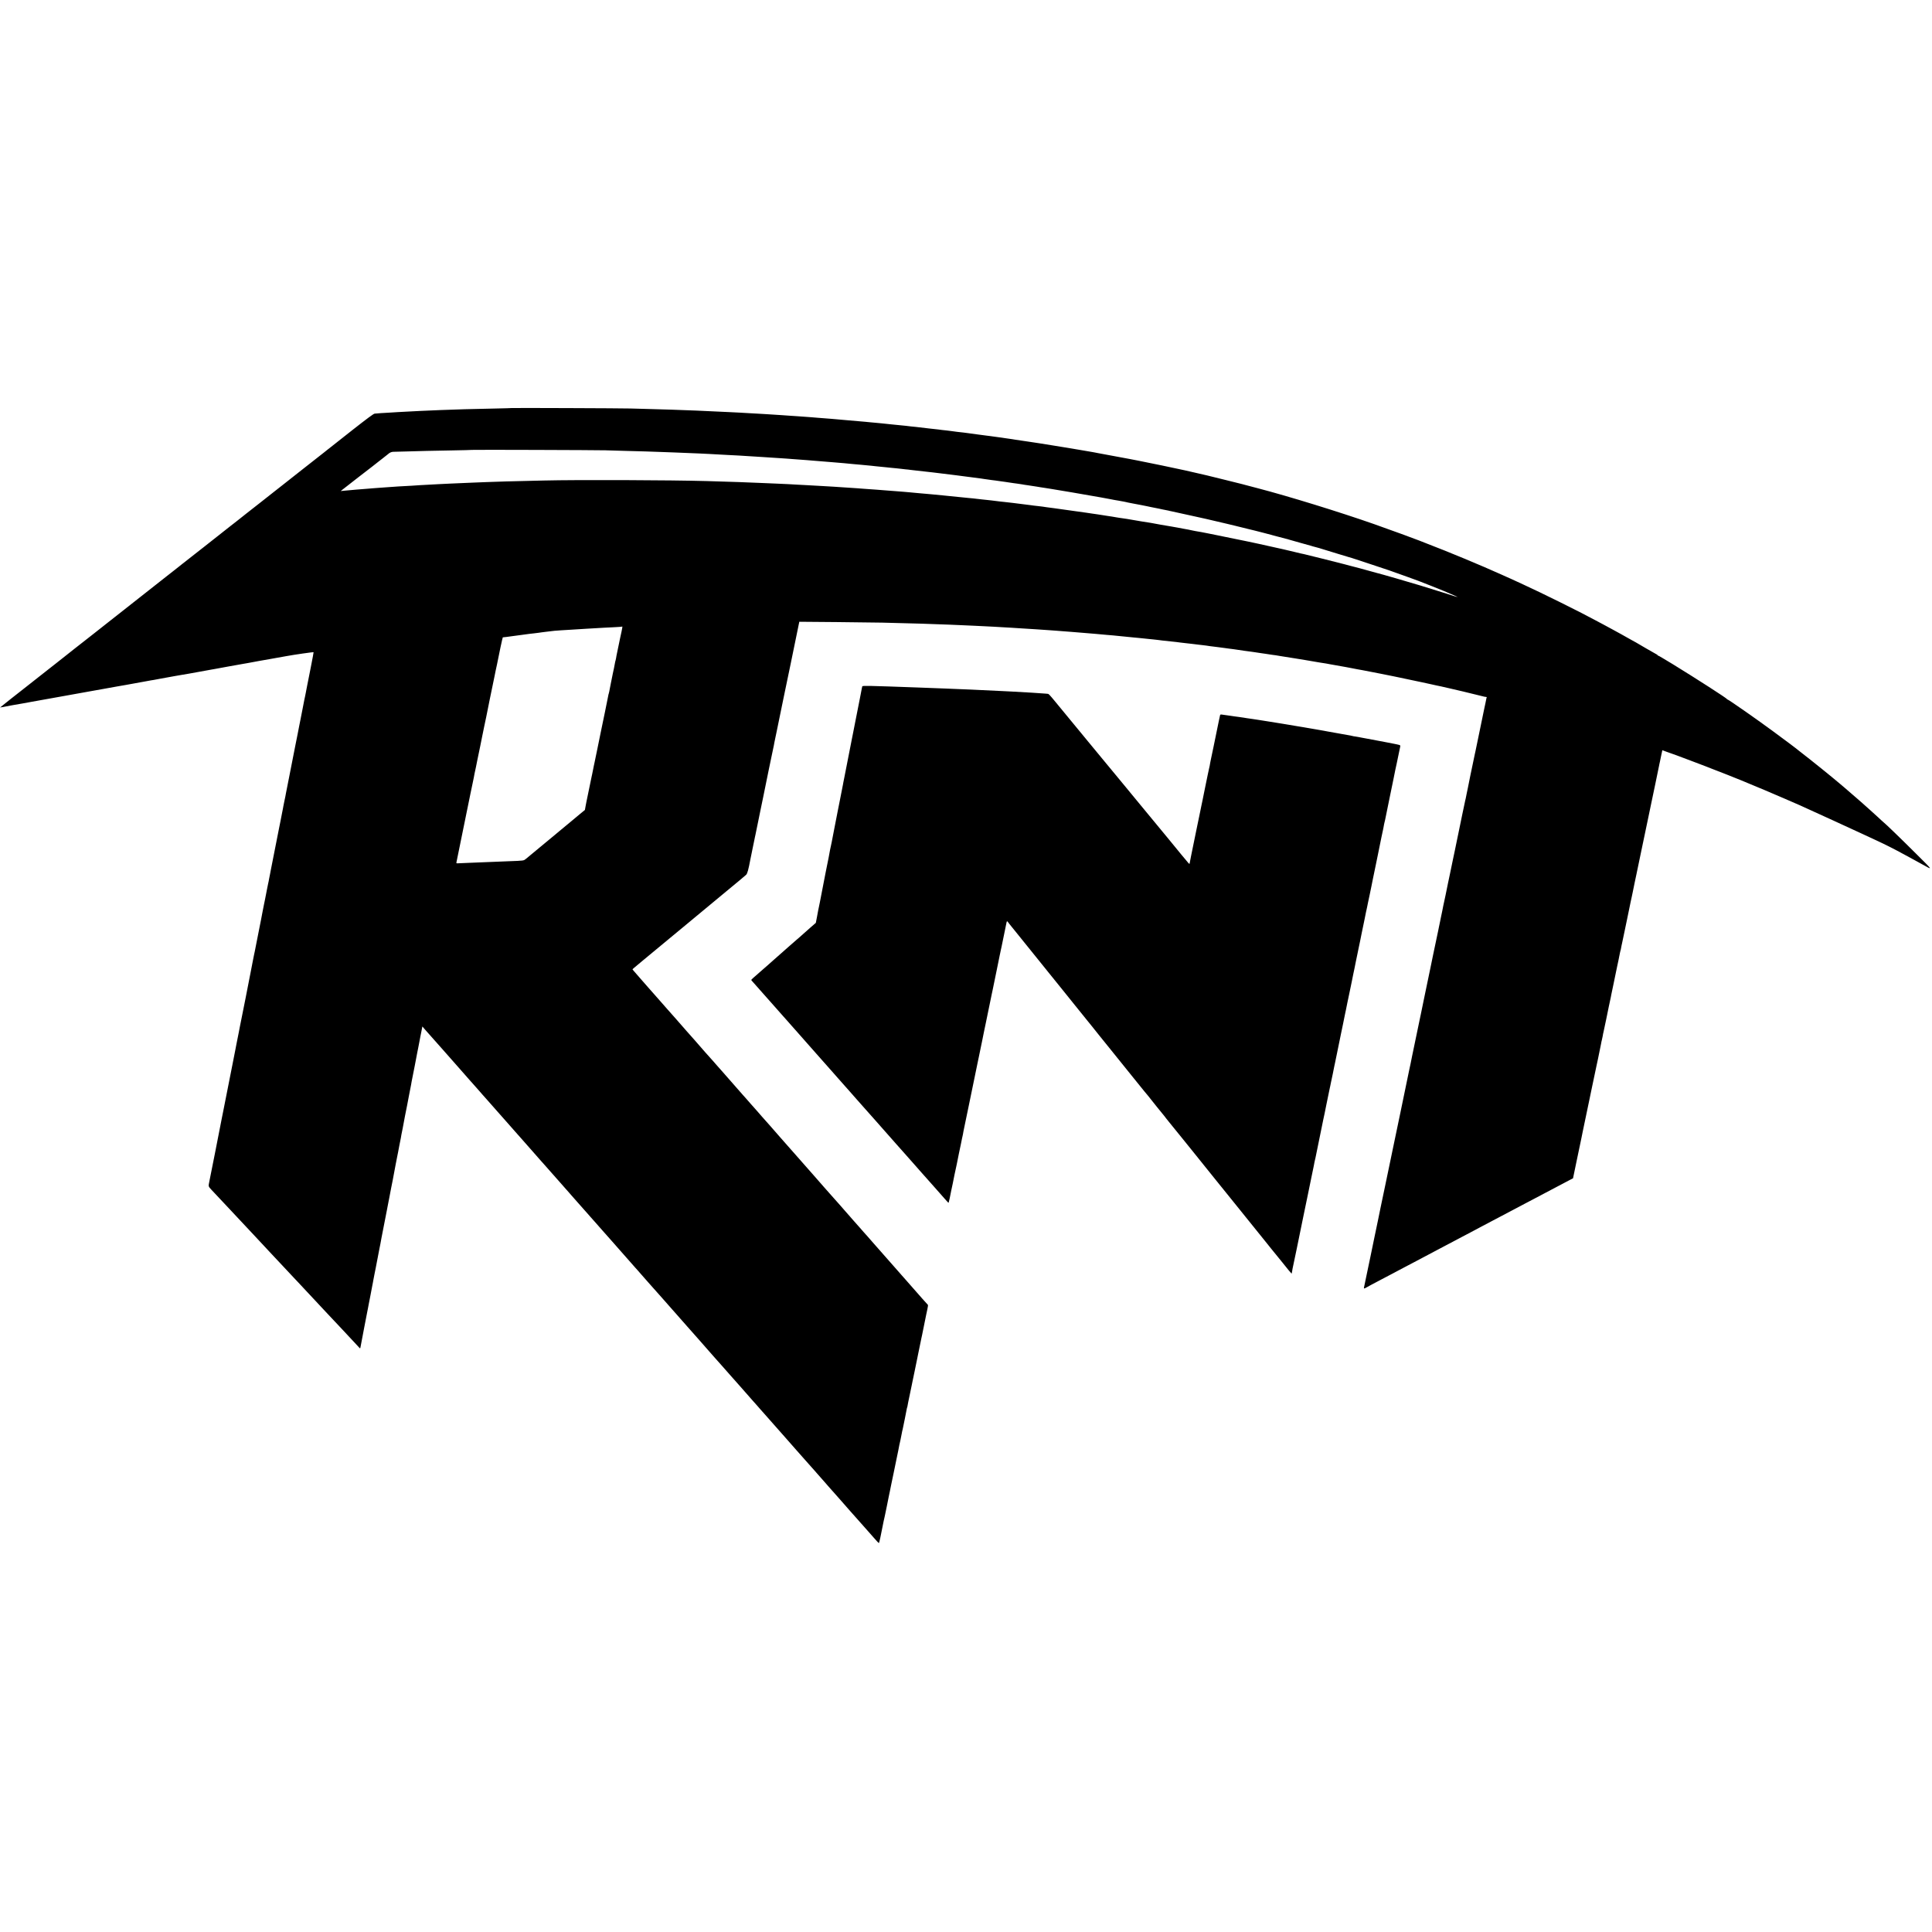 <?xml version="1.0" standalone="no"?>
<!DOCTYPE svg PUBLIC "-//W3C//DTD SVG 20010904//EN"
 "http://www.w3.org/TR/2001/REC-SVG-20010904/DTD/svg10.dtd">
<svg version="1.0" xmlns="http://www.w3.org/2000/svg"
 width="3781pt" height="3781pt" viewBox="0 0 3781 3781"
 preserveAspectRatio="xMidYMid meet">
<g transform="translate(0,3781) scale(0.1,-0.1)"
fill="#000000" stroke="none">
<path d="M10028 29825 c-2 -2 -154 -6 -338 -10 -466 -9 -773 -18 -1070 -30
-328 -14 -514 -22 -645 -30 -44 -2 -129 -7 -190 -10 -60 -4 -139 -8 -175 -11
-36 -2 -105 -6 -155 -9 -49 -3 -105 -8 -123 -10 -24 -4 -138 -88 -440 -325
-224 -176 -414 -326 -422 -333 -8 -6 -35 -28 -60 -47 -25 -19 -54 -42 -65 -52
-11 -9 -191 -150 -400 -314 -209 -164 -385 -303 -392 -309 -15 -13 -8 -7 -191
-150 -84 -66 -204 -160 -265 -209 -62 -48 -182 -143 -267 -209 -85 -67 -157
-124 -160 -127 -3 -3 -34 -27 -70 -55 -36 -27 -72 -55 -80 -62 -24 -19 -513
-405 -549 -433 -18 -14 -45 -35 -59 -46 -45 -36 -327 -258 -362 -284 -18 -14
-41 -32 -50 -40 -10 -8 -52 -42 -95 -75 -43 -33 -101 -78 -129 -101 -108 -86
-703 -555 -1180 -929 -105 -82 -218 -171 -251 -198 -66 -52 -274 -215 -319
-250 -15 -12 -40 -32 -55 -43 -14 -12 -107 -85 -206 -163 -99 -78 -187 -147
-195 -154 -8 -6 -35 -28 -60 -47 -25 -19 -52 -41 -60 -47 -8 -7 -73 -58 -145
-114 -71 -56 -146 -114 -165 -130 -19 -15 -116 -92 -215 -169 -99 -78 -195
-154 -214 -168 -53 -42 -206 -164 -209 -167 -1 -1 17 2 40 6 55 12 368 68 416
75 20 3 44 7 52 9 8 3 53 11 100 19 91 16 354 63 675 121 110 20 223 40 250
45 28 5 138 25 245 44 107 19 211 37 230 41 19 3 69 12 110 20 41 8 127 23
190 34 63 11 129 22 145 25 17 3 41 8 55 10 149 27 259 46 275 50 11 2 36 6
55 10 19 3 46 8 60 11 14 3 41 8 60 11 33 4 51 8 110 19 14 3 50 9 80 15 81
14 152 27 270 49 58 10 123 22 145 25 39 6 91 15 130 22 79 15 411 75 441 80
20 3 46 8 58 10 11 3 131 24 266 49 135 24 259 46 275 49 17 3 71 13 120 21
50 9 110 20 135 25 25 5 61 12 80 15 42 6 65 10 200 35 58 10 121 22 140 25
19 3 107 19 196 35 151 28 526 82 531 76 2 -1 -22 -128 -52 -282 -31 -153 -57
-290 -60 -303 -2 -14 -9 -47 -15 -75 -18 -87 -20 -100 -26 -136 -3 -19 -9 -51
-14 -70 -5 -19 -12 -51 -15 -70 -3 -19 -17 -89 -30 -155 -13 -66 -33 -169 -45
-230 -12 -60 -24 -119 -26 -130 -17 -87 -24 -123 -28 -145 -3 -14 -14 -72 -26
-130 -12 -58 -23 -114 -25 -125 -6 -37 -44 -228 -110 -560 -36 -181 -68 -341
-70 -355 -3 -14 -7 -38 -10 -55 -4 -16 -13 -64 -22 -105 -9 -41 -17 -82 -18
-90 -1 -8 -5 -28 -8 -45 -4 -16 -9 -43 -12 -60 -2 -16 -18 -95 -34 -175 -17
-80 -32 -156 -34 -170 -12 -66 -139 -708 -144 -730 -3 -14 -7 -34 -9 -45 -1
-11 -10 -56 -19 -100 -9 -44 -19 -92 -21 -106 -2 -14 -8 -48 -15 -75 -6 -27
-13 -60 -15 -74 -2 -14 -9 -45 -14 -70 -5 -25 -12 -60 -15 -78 -3 -18 -12 -64
-20 -102 -8 -38 -17 -82 -20 -97 -2 -16 -15 -82 -29 -148 -13 -66 -27 -137
-30 -158 -3 -22 -11 -58 -16 -80 -8 -34 -87 -436 -104 -527 -2 -14 -9 -45 -15
-70 -5 -25 -13 -61 -16 -80 -3 -19 -17 -89 -30 -155 -13 -66 -26 -133 -29
-150 -3 -16 -8 -39 -10 -50 -5 -21 -72 -362 -79 -405 -3 -14 -12 -59 -20 -100
-9 -41 -18 -88 -21 -105 -3 -16 -15 -75 -26 -130 -11 -55 -23 -113 -26 -130
-3 -16 -12 -64 -21 -105 -8 -41 -17 -86 -19 -100 -2 -14 -7 -36 -10 -50 -3
-14 -8 -36 -10 -50 -3 -14 -14 -70 -25 -125 -10 -55 -21 -109 -23 -120 -7 -34
-55 -279 -60 -305 -2 -14 -41 -209 -86 -435 -45 -225 -84 -421 -86 -435 -3
-14 -18 -90 -34 -170 -36 -182 -127 -643 -135 -690 -4 -19 -8 -39 -9 -45 -3
-10 -17 -79 -21 -105 -3 -15 -74 -370 -80 -401 -18 -88 -18 -87 42 -152 32
-33 67 -71 78 -83 11 -12 75 -79 141 -150 67 -71 136 -145 154 -164 18 -19 83
-89 145 -155 62 -66 129 -138 150 -160 33 -36 140 -150 346 -370 36 -38 78
-83 93 -100 15 -16 55 -59 89 -95 34 -36 123 -131 197 -210 74 -79 167 -178
205 -219 39 -41 84 -89 100 -106 172 -184 266 -284 286 -306 13 -15 77 -82
141 -151 64 -68 129 -137 144 -154 15 -16 80 -85 145 -154 64 -69 134 -144
156 -166 21 -23 90 -97 153 -164 63 -67 132 -141 152 -163 36 -41 37 -41 42
-17 7 35 67 349 72 380 3 14 16 84 30 155 14 72 27 141 30 155 2 14 9 48 15
76 5 28 12 64 15 80 3 16 19 99 36 184 16 85 32 166 34 180 3 14 7 39 11 55 3
17 7 37 8 45 2 8 12 62 23 120 12 58 23 116 26 130 4 23 62 327 72 375 2 11 6
31 9 45 3 14 7 36 10 50 3 14 7 39 10 55 3 17 8 41 10 55 13 63 76 386 82 420
2 14 13 69 24 123 10 53 21 110 24 125 3 15 7 38 10 52 3 14 8 36 10 50 6 36
12 69 41 215 15 72 28 141 31 155 2 14 15 84 29 155 14 72 27 141 29 155 3 14
7 36 10 50 3 14 7 37 10 52 3 15 14 74 26 130 11 57 22 114 24 128 2 14 8 45
14 70 5 25 12 61 16 80 3 19 8 46 10 60 8 40 15 73 20 100 3 14 7 34 9 45 5
28 37 194 42 225 3 14 12 59 20 100 9 41 18 86 20 100 3 14 11 59 19 100 8 41
17 89 20 105 9 52 16 89 26 133 5 23 12 59 15 78 3 20 7 44 9 53 7 31 57 286
61 309 5 29 9 51 29 152 9 47 19 96 21 110 2 14 11 57 19 95 8 39 19 97 25
130 5 33 13 71 16 85 3 14 13 65 23 114 l17 88 54 -63 c30 -35 58 -66 61 -69
3 -3 131 -147 284 -320 152 -173 303 -344 335 -380 31 -36 117 -132 189 -215
73 -82 145 -163 160 -180 14 -16 58 -66 96 -110 39 -44 79 -89 90 -101 23 -25
67 -75 295 -334 217 -247 270 -307 300 -340 14 -15 36 -40 50 -56 27 -31 209
-238 325 -369 38 -44 75 -85 80 -91 6 -6 39 -44 75 -84 36 -40 73 -82 83 -94
30 -34 130 -148 152 -172 11 -12 45 -50 75 -85 30 -35 73 -84 96 -109 22 -25
54 -60 70 -79 16 -19 34 -39 39 -45 6 -6 60 -67 120 -136 61 -69 112 -127 115
-130 3 -3 35 -38 70 -79 36 -41 72 -82 80 -91 8 -9 44 -49 80 -90 36 -41 105
-119 154 -175 49 -55 117 -131 151 -170 95 -107 325 -368 480 -545 22 -25 42
-47 45 -50 6 -6 127 -143 166 -189 16 -19 36 -41 44 -50 9 -9 47 -52 85 -96
39 -44 79 -89 90 -101 18 -20 97 -108 142 -160 63 -73 140 -160 153 -174 8 -9
44 -49 80 -90 36 -41 67 -77 70 -80 3 -3 71 -79 150 -170 125 -142 161 -182
225 -254 6 -6 73 -83 150 -171 77 -88 142 -162 145 -165 3 -3 39 -43 80 -90
41 -47 77 -87 80 -90 3 -3 37 -41 75 -85 39 -44 75 -85 80 -91 43 -47 150
-169 190 -214 26 -30 75 -86 109 -124 74 -83 77 -86 146 -166 30 -34 60 -68
66 -74 5 -6 43 -49 84 -96 41 -47 77 -87 80 -90 5 -5 133 -149 181 -205 43
-49 193 -220 199 -225 3 -3 52 -59 110 -125 58 -66 110 -125 115 -131 13 -14
99 -111 256 -289 68 -77 126 -142 129 -145 3 -3 21 -23 40 -46 42 -48 139
-159 172 -195 12 -15 30 -35 39 -45 8 -11 42 -49 75 -85 32 -36 86 -96 119
-134 33 -38 67 -76 75 -85 15 -16 124 -140 170 -194 14 -16 32 -36 40 -45 9
-9 49 -54 90 -101 41 -46 80 -90 85 -96 6 -6 37 -42 70 -79 33 -38 65 -73 70
-79 6 -6 53 -59 104 -118 52 -60 97 -108 101 -108 3 0 16 48 28 107 12 60 25
119 27 133 3 14 12 59 20 100 18 92 21 104 34 160 5 25 12 56 15 70 3 14 16
81 31 150 14 69 32 159 40 200 8 41 17 84 20 95 2 11 13 65 24 120 11 55 34
165 51 244 17 80 32 156 35 170 6 35 24 120 40 194 3 12 10 47 16 77 17 92 19
102 40 193 10 48 22 105 25 125 3 20 7 44 10 52 3 8 8 29 11 45 3 17 20 104
40 195 19 91 36 177 38 193 2 15 6 31 9 35 2 4 7 25 10 47 4 22 15 83 27 135
11 52 22 106 25 120 4 25 25 126 30 145 1 6 4 21 7 35 3 14 23 113 46 221 22
108 42 207 45 220 2 13 7 35 10 49 3 14 8 36 10 50 3 14 18 90 35 170 16 80
32 156 35 170 3 14 7 34 10 45 5 25 76 370 82 405 3 14 13 62 23 107 10 45 15
84 12 85 -3 2 -53 57 -111 123 -112 128 -159 181 -175 199 -6 6 -42 47 -80 91
-39 44 -74 85 -80 91 -5 6 -37 42 -70 79 -84 97 -139 159 -145 165 -5 4 -314
356 -400 454 -14 16 -30 34 -35 40 -6 6 -39 45 -75 86 -36 41 -74 84 -85 95
-11 12 -45 50 -75 86 -49 57 -137 156 -150 169 -3 3 -20 23 -39 45 -19 22 -64
74 -101 115 -37 41 -80 91 -96 110 -16 19 -34 40 -40 45 -5 6 -41 46 -80 90
-38 44 -74 84 -80 90 -5 5 -57 64 -115 130 -113 130 -158 182 -174 199 -6 6
-76 85 -155 176 -155 177 -199 226 -215 244 -6 6 -60 67 -120 136 -95 108
-138 157 -180 204 -6 6 -55 63 -110 126 -55 63 -102 117 -105 120 -3 3 -39 43
-80 90 -41 47 -77 87 -80 90 -3 3 -32 36 -65 75 -33 38 -67 77 -75 85 -8 9
-44 50 -80 90 -36 41 -83 95 -105 120 -22 25 -42 47 -45 50 -11 11 -357 405
-394 449 -21 25 -41 48 -45 51 -3 3 -35 39 -71 80 -36 41 -69 80 -75 86 -17
19 -136 152 -154 172 -77 89 -128 147 -136 156 -5 6 -39 45 -75 86 -36 41 -68
77 -71 80 -3 3 -39 43 -80 90 -40 47 -78 90 -84 96 -6 6 -31 35 -56 64 -24 28
-55 64 -69 79 -26 28 -141 158 -173 195 -15 18 -61 70 -137 156 -8 9 -42 48
-75 85 -33 38 -69 78 -80 91 -11 12 -33 37 -49 55 -40 46 -159 181 -171 195
-35 39 -131 149 -148 170 l-19 25 30 27 c17 15 86 73 154 129 389 322 508 420
548 454 133 111 207 172 220 182 34 28 604 500 720 597 25 21 101 84 170 141
219 180 354 293 382 319 25 24 45 98 84 305 5 29 18 93 48 235 15 69 29 139
32 155 2 17 7 37 9 45 2 8 6 26 9 40 2 14 21 104 41 200 34 165 41 197 50 245
2 11 15 76 30 145 14 69 28 136 31 150 3 14 27 133 54 265 27 132 51 251 54
265 3 14 26 124 51 245 26 121 48 230 51 243 2 12 6 32 8 45 2 12 12 58 21
102 9 44 18 87 20 95 17 81 75 361 78 380 6 28 34 166 72 350 82 390 107 514
125 600 17 83 131 637 162 789 l11 53 726 -6 c399 -4 803 -9 896 -11 238 -5
641 -16 760 -20 254 -8 497 -17 565 -20 41 -2 145 -6 230 -10 85 -4 187 -8
225 -10 39 -2 131 -6 205 -10 74 -3 164 -8 200 -10 36 -3 112 -7 170 -10 58
-3 137 -7 175 -10 39 -3 108 -7 155 -10 223 -13 269 -16 320 -20 30 -3 96 -7
145 -10 50 -3 115 -7 145 -10 30 -3 91 -7 135 -10 44 -3 107 -8 140 -11 33 -3
87 -7 120 -9 77 -6 188 -15 245 -20 25 -3 79 -7 120 -10 41 -3 95 -8 120 -10
25 -2 74 -7 110 -10 36 -3 85 -7 110 -10 25 -2 79 -7 120 -10 41 -4 86 -8 100
-10 14 -2 59 -7 100 -10 41 -3 86 -8 100 -10 14 -2 59 -6 101 -10 42 -3 85 -7
95 -9 11 -2 55 -7 99 -10 44 -4 91 -9 105 -11 14 -2 54 -6 90 -9 36 -4 76 -8
90 -10 14 -3 52 -7 85 -11 96 -10 132 -14 280 -30 28 -3 61 -8 75 -10 14 -2
57 -7 95 -11 39 -3 78 -8 88 -10 10 -2 45 -6 78 -9 33 -4 69 -8 80 -10 11 -2
50 -7 87 -10 37 -3 74 -8 82 -10 8 -2 38 -7 65 -10 49 -5 77 -9 153 -19 20 -3
75 -10 122 -16 47 -6 96 -13 110 -15 14 -2 50 -7 80 -10 30 -4 64 -9 75 -11
11 -2 72 -11 135 -20 63 -8 124 -17 135 -18 11 -2 43 -7 70 -10 28 -4 75 -11
105 -16 30 -5 78 -12 105 -15 28 -3 57 -8 65 -10 8 -2 38 -6 65 -10 54 -6 80
-10 165 -25 30 -5 73 -12 95 -15 22 -3 110 -17 195 -31 85 -14 169 -27 185
-30 58 -9 263 -44 292 -50 11 -2 27 -4 123 -19 19 -3 55 -10 80 -15 38 -8 128
-24 310 -55 19 -3 67 -12 105 -20 39 -8 97 -19 130 -25 33 -5 71 -12 85 -15
14 -3 86 -16 160 -31 74 -14 169 -32 210 -41 41 -8 84 -16 95 -19 18 -3 77
-15 140 -28 11 -3 65 -14 120 -25 95 -19 424 -88 455 -96 8 -2 60 -13 115 -25
55 -12 108 -23 118 -26 9 -2 27 -6 40 -9 56 -12 73 -16 92 -19 11 -2 90 -20
175 -40 85 -20 196 -46 245 -57 50 -12 162 -39 250 -61 188 -47 185 -46 208
-47 10 -1 16 -5 13 -9 -3 -5 -8 -24 -11 -43 -3 -19 -11 -54 -16 -79 -6 -25
-13 -56 -15 -70 -3 -14 -12 -59 -21 -100 -29 -142 -34 -165 -39 -190 -3 -14
-29 -142 -59 -285 -30 -143 -56 -271 -59 -285 -3 -14 -7 -34 -10 -45 -2 -11
-23 -110 -46 -220 -23 -110 -43 -209 -46 -220 -2 -11 -13 -65 -24 -120 -11
-55 -22 -109 -24 -120 -3 -11 -12 -56 -21 -100 -9 -44 -19 -91 -21 -105 -3
-14 -6 -30 -9 -37 -2 -6 -27 -123 -55 -260 -63 -309 -54 -267 -84 -408 -14
-66 -27 -131 -30 -145 -2 -14 -18 -90 -35 -170 -17 -80 -33 -154 -35 -165 -2
-11 -16 -78 -31 -150 -15 -71 -28 -137 -30 -145 -2 -8 -17 -82 -35 -165 -17
-82 -40 -195 -51 -250 -11 -55 -24 -116 -29 -135 -5 -19 -11 -48 -14 -65 -2
-16 -11 -63 -20 -102 -9 -40 -18 -85 -21 -100 -3 -16 -7 -39 -11 -53 -3 -14
-7 -34 -9 -45 -3 -18 -19 -98 -31 -150 -2 -11 -6 -29 -8 -40 -11 -55 -71 -339
-101 -480 -19 -88 -36 -173 -39 -190 -3 -16 -15 -75 -27 -130 -53 -252 -101
-482 -105 -505 -4 -23 -34 -166 -69 -335 -9 -38 -17 -81 -20 -95 -3 -14 -25
-122 -50 -240 -25 -118 -47 -224 -49 -235 -2 -11 -14 -67 -26 -125 -12 -58
-24 -114 -26 -125 -2 -11 -8 -42 -14 -70 -6 -27 -12 -59 -14 -70 -3 -11 -16
-74 -30 -140 -14 -66 -27 -131 -30 -145 -5 -26 -98 -475 -141 -682 -69 -328
-144 -688 -151 -723 -6 -30 -10 -52 -29 -140 -36 -170 -87 -418 -125 -600 -35
-171 -74 -357 -86 -410 -2 -11 -6 -31 -9 -45 -2 -14 -21 -101 -40 -195 -20
-93 -53 -255 -75 -360 -21 -104 -55 -266 -74 -359 -20 -93 -38 -181 -41 -195
-3 -14 -21 -102 -41 -196 -19 -93 -38 -180 -40 -192 -3 -18 -1 -21 13 -16 10
3 23 9 28 13 6 4 49 28 98 54 48 25 124 66 170 90 45 24 132 69 192 101 61 32
182 96 270 143 88 46 202 106 253 133 139 74 279 148 357 189 39 20 114 60
168 89 53 28 139 73 190 100 50 27 135 71 187 99 52 27 124 65 160 84 36 19
124 66 195 104 72 37 166 87 210 111 44 23 105 55 135 71 74 38 259 136 345
182 39 21 115 61 170 90 55 28 127 66 160 84 147 78 574 304 720 380 l70 36
68 328 c38 180 70 337 73 348 2 12 13 66 25 120 11 55 23 110 25 124 3 14 34
162 69 330 35 168 66 316 69 330 3 14 7 36 10 49 3 14 15 68 25 120 11 53 36
170 55 261 19 91 37 176 40 190 2 14 9 45 15 70 5 25 12 56 15 70 7 36 47 231
52 255 2 11 7 34 10 50 2 17 9 46 14 65 5 19 12 53 16 75 7 43 8 48 17 85 4
14 27 126 53 250 25 124 47 232 49 240 10 44 35 163 40 187 3 16 7 37 9 48 3
11 23 108 45 215 22 107 52 251 66 320 15 69 29 134 31 145 2 11 8 43 14 71 6
28 13 63 16 79 3 16 7 32 9 36 3 4 7 24 10 45 4 22 8 47 11 56 3 10 8 30 10
45 3 16 26 125 51 243 24 118 46 222 48 230 2 8 17 83 34 165 17 83 33 159 35
170 3 11 12 53 20 92 9 40 18 85 21 100 2 16 18 91 34 168 16 77 32 151 35
165 2 14 14 70 26 125 38 180 69 330 74 355 7 40 105 507 112 535 2 6 12 55
23 110 11 55 34 165 51 245 47 221 81 382 86 410 3 14 19 90 35 170 17 80 33
156 35 170 3 14 7 39 11 55 4 17 7 32 8 35 0 3 11 55 24 116 l24 112 81 -30
c45 -17 99 -36 121 -43 22 -7 51 -18 65 -23 14 -6 142 -54 285 -107 143 -53
274 -103 290 -110 17 -7 80 -32 140 -55 168 -64 436 -170 470 -185 17 -7 55
-23 85 -34 30 -12 64 -26 75 -31 11 -5 61 -26 110 -46 115 -46 457 -191 510
-215 22 -10 87 -38 145 -62 98 -42 221 -95 315 -137 69 -31 586 -266 665 -303
41 -19 100 -46 130 -60 117 -53 328 -151 400 -184 41 -20 167 -78 280 -130
199 -92 364 -175 580 -293 58 -31 137 -74 175 -95 39 -21 111 -60 160 -88 218
-120 227 -136 -120 209 -276 276 -610 598 -635 614 -4 3 -57 50 -116 106 -60
56 -127 116 -149 135 -22 19 -47 41 -55 49 -8 8 -51 47 -95 85 -44 39 -93 82
-110 96 -55 48 -200 173 -250 216 -28 23 -60 50 -71 60 -168 143 -558 458
-779 628 -49 38 -92 72 -95 75 -6 6 -202 153 -430 321 -301 223 -882 629 -900
629 -5 0 -10 4 -12 9 -7 18 -596 397 -1058 681 -186 113 -282 170 -290 170 -6
0 -10 3 -10 8 0 4 -10 12 -23 18 -20 10 -373 213 -407 235 -8 5 -22 12 -30 16
-8 4 -52 28 -97 54 -46 27 -118 67 -160 90 -43 23 -118 65 -168 92 -49 27
-133 72 -185 100 -52 27 -117 62 -145 77 -256 141 -1070 545 -1405 697 -30 14
-89 41 -130 60 -41 19 -93 43 -115 53 -22 9 -62 28 -90 40 -27 12 -72 33 -100
45 -401 181 -1041 447 -1455 605 -74 29 -144 56 -155 61 -56 24 -583 216 -886
323 -680 238 -1671 544 -2274 701 -77 20 -173 45 -213 56 -40 11 -81 22 -90
24 -9 2 -152 37 -317 79 -286 72 -504 124 -700 167 -49 11 -97 22 -105 24
-110 26 -806 170 -910 189 -14 2 -95 18 -180 35 -125 24 -502 94 -620 115 -14
2 -36 7 -50 10 -14 3 -38 7 -55 10 -28 4 -186 31 -245 42 -30 5 -251 42 -300
50 -19 3 -114 18 -210 34 -165 27 -197 32 -287 46 -21 3 -63 9 -93 14 -30 5
-75 12 -100 15 -25 4 -85 12 -135 20 -49 8 -110 17 -135 20 -25 3 -52 8 -60
10 -8 2 -40 7 -70 10 -30 3 -62 8 -70 10 -8 2 -37 7 -65 10 -27 3 -61 7 -75
10 -14 2 -50 7 -80 11 -30 4 -66 9 -80 11 -14 2 -43 5 -65 8 -22 2 -87 11
-145 19 -58 8 -127 18 -155 21 -27 3 -63 8 -80 11 -16 3 -48 7 -70 9 -39 3
-196 22 -245 30 -47 6 -115 15 -173 20 -32 4 -66 8 -75 10 -9 1 -46 6 -82 9
-36 4 -81 9 -100 11 -108 13 -220 26 -255 30 -22 2 -67 7 -100 10 -33 4 -73 8
-90 11 -16 2 -57 6 -90 9 -33 3 -78 7 -100 10 -22 2 -67 7 -100 10 -33 3 -76
7 -95 10 -19 2 -66 7 -105 11 -38 3 -86 8 -105 10 -19 1 -64 6 -100 9 -36 3
-81 8 -100 10 -37 4 -106 10 -335 29 -44 4 -100 9 -125 11 -25 3 -70 7 -100 9
-30 3 -82 7 -115 10 -56 5 -89 8 -270 21 -38 3 -92 7 -120 10 -27 2 -88 7
-135 10 -47 3 -110 7 -140 10 -30 2 -98 7 -150 10 -52 3 -115 8 -140 10 -25 2
-94 6 -155 10 -60 3 -130 8 -155 10 -25 2 -101 7 -170 10 -69 3 -150 8 -180
10 -30 2 -107 7 -170 10 -63 3 -153 7 -200 10 -153 8 -495 24 -650 30 -443 17
-550 21 -930 31 -129 3 -291 8 -360 10 -144 5 -2307 13 -2312 9z m1827 -828
c83 -3 269 -8 415 -12 146 -3 312 -8 370 -10 58 -2 186 -7 285 -10 99 -3 223
-8 275 -10 208 -8 438 -18 490 -20 30 -2 114 -6 185 -9 72 -4 162 -9 200 -11
39 -2 122 -7 185 -10 143 -7 277 -14 355 -20 33 -3 105 -7 160 -10 55 -3 127
-7 160 -10 33 -2 101 -7 150 -10 50 -3 119 -8 155 -10 36 -3 103 -7 150 -10
47 -3 105 -7 130 -10 25 -2 86 -7 135 -10 50 -3 110 -8 135 -10 25 -2 79 -7
120 -10 159 -12 298 -23 370 -30 78 -8 142 -13 238 -20 45 -4 91 -8 102 -10
10 -2 59 -7 107 -10 48 -4 99 -8 113 -10 14 -2 61 -7 105 -10 44 -4 91 -8 105
-10 14 -2 54 -7 90 -10 36 -3 81 -7 100 -10 19 -2 64 -7 100 -10 36 -3 79 -8
95 -10 17 -2 64 -7 105 -10 41 -4 83 -9 92 -10 9 -2 48 -6 85 -10 37 -3 86 -8
107 -12 21 -3 53 -7 70 -8 26 -3 118 -13 266 -30 19 -3 60 -7 90 -10 30 -4
123 -15 205 -25 83 -11 170 -21 195 -24 25 -3 61 -7 80 -10 19 -3 91 -13 160
-21 69 -9 139 -18 155 -20 64 -8 123 -16 146 -19 13 -3 46 -7 72 -11 27 -4 56
-8 65 -9 10 -2 44 -7 77 -11 33 -4 69 -9 80 -10 11 -2 43 -6 70 -10 28 -3 79
-11 115 -16 36 -6 81 -12 100 -15 19 -2 46 -6 60 -9 14 -2 48 -7 75 -10 28 -3
73 -10 100 -15 28 -6 70 -12 95 -15 41 -5 125 -18 190 -29 14 -3 43 -7 65 -11
22 -3 69 -10 105 -16 36 -6 79 -13 95 -15 17 -3 111 -19 210 -35 99 -16 194
-32 210 -35 43 -7 545 -94 575 -100 25 -5 81 -15 183 -34 28 -5 63 -12 77 -15
14 -3 41 -8 60 -10 19 -3 44 -8 56 -10 12 -3 39 -7 60 -11 21 -3 42 -8 45 -9
3 -2 68 -16 145 -30 76 -14 150 -28 164 -31 14 -3 59 -12 100 -20 41 -9 84
-17 95 -20 11 -2 43 -8 71 -14 28 -6 64 -13 80 -16 16 -3 45 -9 64 -14 19 -5
51 -11 71 -14 20 -3 42 -8 50 -10 8 -3 27 -8 43 -10 31 -6 184 -39 491 -108
99 -22 187 -41 195 -43 51 -11 269 -62 410 -96 91 -22 173 -42 183 -44 10 -2
26 -6 35 -9 9 -3 28 -7 42 -10 14 -3 79 -19 145 -36 66 -16 129 -32 140 -34
33 -7 289 -74 450 -118 83 -22 158 -42 168 -44 10 -1 32 -8 50 -14 18 -5 113
-33 212 -60 99 -27 196 -54 215 -60 19 -6 42 -13 50 -15 8 -1 35 -9 60 -16 25
-7 50 -14 55 -15 15 -4 202 -61 365 -112 80 -24 172 -52 205 -62 33 -9 67 -19
75 -22 8 -3 168 -56 355 -117 344 -113 398 -131 720 -248 99 -36 198 -72 220
-80 57 -21 462 -181 499 -198 17 -7 86 -37 154 -66 67 -28 121 -53 120 -55 -2
-1 -37 9 -78 22 -86 29 -84 28 -650 204 -184 57 -809 237 -850 245 -8 2 -62
17 -120 33 -94 27 -357 98 -399 107 -9 2 -61 16 -116 31 -121 32 -760 192
-795 199 -46 9 -65 13 -195 45 -131 32 -333 78 -370 85 -11 2 -72 15 -135 30
-127 29 -146 33 -175 39 -11 3 -108 23 -215 46 -107 23 -316 65 -465 95 -148
30 -290 59 -315 64 -58 13 -217 42 -254 47 -16 2 -45 8 -65 13 -20 5 -54 12
-76 16 -22 3 -71 12 -110 20 -38 8 -86 17 -105 20 -19 3 -48 8 -63 11 -16 3
-38 7 -50 9 -39 5 -381 65 -397 70 -8 2 -33 6 -55 9 -51 7 -115 17 -140 22
-11 2 -74 13 -140 24 -66 11 -129 22 -140 24 -11 2 -45 7 -75 11 -30 4 -62 9
-71 10 -9 2 -34 6 -55 9 -22 4 -64 11 -94 16 -30 5 -75 12 -100 15 -25 3 -67
10 -95 15 -27 5 -68 11 -90 14 -22 3 -69 9 -105 15 -36 5 -81 12 -100 15 -76
11 -617 87 -650 91 -85 10 -198 26 -218 30 -11 2 -49 6 -84 10 -35 3 -74 8
-88 10 -14 2 -43 6 -65 9 -22 3 -58 8 -80 10 -52 7 -119 15 -175 22 -25 3 -56
7 -70 9 -25 4 -79 10 -175 20 -27 2 -66 7 -85 9 -19 3 -60 7 -90 11 -30 3 -66
8 -80 10 -14 2 -54 7 -90 10 -36 3 -83 8 -105 11 -113 12 -142 16 -165 19 -14
2 -61 7 -105 10 -83 8 -89 8 -190 19 -124 14 -197 21 -307 31 -74 6 -163 15
-208 20 -19 2 -69 7 -110 10 -41 3 -93 8 -115 10 -22 2 -71 7 -110 10 -38 3
-86 7 -105 10 -19 2 -71 7 -115 10 -44 3 -100 8 -125 10 -25 2 -83 7 -130 10
-47 3 -105 8 -130 10 -25 3 -81 7 -125 10 -44 3 -107 7 -140 10 -33 2 -96 7
-140 10 -44 3 -102 8 -130 10 -27 3 -95 7 -150 10 -55 4 -122 8 -150 10 -27 2
-95 7 -150 10 -55 3 -131 8 -170 10 -91 5 -236 14 -355 20 -52 3 -138 7 -190
10 -52 3 -131 7 -175 10 -44 2 -143 7 -220 10 -77 3 -183 8 -235 10 -274 13
-701 28 -1135 40 -715 20 -2532 27 -3195 11 -630 -14 -978 -24 -1130 -31 -52
-2 -165 -7 -250 -10 -85 -3 -191 -8 -235 -10 -44 -2 -147 -7 -230 -10 -82 -3
-175 -8 -205 -10 -30 -2 -113 -7 -185 -10 -71 -3 -155 -8 -185 -10 -30 -3
-104 -7 -165 -11 -171 -8 -362 -20 -470 -29 -33 -3 -96 -7 -140 -10 -44 -3
-105 -7 -135 -10 -30 -3 -84 -7 -120 -10 -160 -12 -277 -22 -469 -40 l-53 -5
48 38 c124 97 473 369 571 443 59 46 110 86 113 89 3 3 43 35 90 70 47 36 94
73 105 83 32 30 68 45 105 45 19 -1 142 3 273 7 309 9 413 12 877 20 212 4
386 8 388 10 5 5 2447 -3 2617 -8z m322 -3479 c-8 -46 -14 -73 -42 -201 -19
-92 -40 -191 -70 -338 -2 -9 -6 -33 -9 -54 -4 -20 -8 -40 -10 -44 -2 -3 -7
-22 -10 -41 -3 -19 -12 -69 -21 -110 -9 -41 -18 -85 -21 -97 -10 -53 -14 -74
-39 -193 -14 -69 -28 -141 -31 -160 -3 -19 -8 -38 -10 -42 -3 -4 -9 -31 -14
-60 -5 -29 -32 -163 -60 -298 -28 -135 -53 -256 -56 -270 -4 -23 -25 -122 -30
-145 -4 -20 -55 -271 -60 -295 -2 -14 -16 -77 -29 -140 -13 -63 -26 -126 -29
-140 -2 -14 -9 -45 -15 -70 -5 -25 -13 -61 -16 -80 -3 -19 -11 -55 -16 -80 -6
-25 -12 -54 -14 -65 -2 -17 -92 -451 -99 -480 -1 -5 -8 -43 -16 -83 l-13 -73
-100 -82 c-55 -45 -105 -87 -111 -93 -6 -5 -67 -56 -136 -113 -69 -56 -139
-115 -156 -129 -17 -15 -51 -43 -75 -63 -24 -20 -152 -126 -284 -235 -132
-110 -261 -216 -287 -238 -53 -42 -30 -39 -348 -51 -161 -5 -337 -13 -500 -20
-52 -2 -174 -7 -270 -11 -96 -3 -192 -7 -213 -9 -37 -2 -39 -1 -33 24 17 82
155 757 201 986 31 149 57 280 60 293 3 12 7 34 10 50 3 15 19 90 35 167 33
156 39 187 46 230 3 17 9 46 14 65 5 19 12 51 15 70 3 19 17 87 30 150 13 63
26 126 29 140 2 14 14 70 26 125 11 55 23 111 25 125 3 14 7 36 10 50 14 61
36 169 44 215 5 28 14 70 20 95 5 25 12 56 15 70 2 14 11 57 19 95 9 39 18 84
20 100 3 17 17 86 31 155 15 69 28 134 30 145 3 11 17 79 31 150 15 72 29 141
32 155 2 14 13 67 24 119 12 51 22 103 25 115 32 171 110 534 114 533 5 -1
121 13 155 19 11 2 92 13 180 24 88 12 171 23 185 25 14 2 54 7 90 10 36 4 72
9 81 10 9 2 40 6 70 10 30 3 65 8 79 10 14 2 52 6 85 10 33 3 71 8 85 10 14 2
75 6 135 10 61 3 135 8 165 10 30 2 102 7 160 10 58 3 130 8 160 10 48 3 137
9 345 20 28 2 118 6 200 10 83 4 152 9 154 11 11 10 13 1 8 -28z"/>
<path d="M16875 24378 c-2 -7 -6 -25 -9 -40 -3 -15 -12 -63 -20 -105 -9 -43
-18 -91 -21 -108 -19 -100 -48 -246 -85 -430 -22 -115 -43 -221 -46 -235 -2
-14 -11 -56 -19 -95 -11 -53 -103 -523 -150 -765 -4 -21 -17 -83 -20 -100 -1
-3 -5 -25 -9 -50 -10 -55 -6 -34 -56 -285 -23 -115 -44 -220 -46 -232 -9 -52
-14 -79 -63 -323 -28 -140 -53 -271 -56 -290 -3 -19 -10 -51 -15 -70 -5 -19
-11 -48 -14 -65 -12 -73 -46 -248 -66 -340 -11 -55 -23 -113 -26 -130 -5 -30
-63 -330 -89 -460 -8 -38 -17 -85 -20 -103 -3 -18 -12 -60 -19 -93 -8 -33 -14
-63 -14 -67 -1 -4 -11 -60 -23 -125 l-23 -118 -106 -92 c-58 -50 -109 -97
-115 -102 -5 -6 -44 -40 -85 -76 -41 -35 -77 -66 -80 -69 -3 -3 -39 -35 -80
-70 -41 -36 -77 -67 -80 -70 -3 -3 -61 -55 -130 -115 -69 -60 -130 -114 -136
-120 -6 -5 -42 -37 -79 -70 -38 -33 -73 -64 -79 -70 -6 -5 -29 -26 -52 -45
-45 -39 -159 -139 -212 -186 -31 -28 -34 -33 -21 -46 8 -8 41 -46 74 -83 33
-38 69 -79 80 -91 11 -12 47 -52 80 -90 275 -312 379 -430 384 -434 3 -3 37
-41 76 -85 38 -44 74 -85 80 -91 5 -6 37 -42 71 -80 33 -38 114 -130 180 -204
66 -74 175 -198 243 -275 205 -233 245 -278 261 -295 8 -9 30 -34 49 -55 19
-22 64 -74 101 -115 69 -77 232 -262 279 -315 14 -17 60 -68 101 -115 96 -109
84 -95 165 -186 39 -43 92 -103 119 -134 27 -30 63 -71 80 -90 18 -19 81 -91
141 -160 60 -69 112 -127 115 -130 3 -3 37 -41 75 -85 39 -44 72 -82 75 -85 3
-3 39 -43 80 -90 41 -47 77 -87 80 -90 3 -3 55 -61 115 -130 60 -69 112 -127
115 -130 3 -3 35 -39 70 -80 36 -41 72 -82 80 -90 15 -15 46 -50 160 -180 36
-41 101 -115 146 -165 44 -49 91 -103 105 -119 46 -54 70 -78 74 -74 3 3 36
153 51 238 3 14 10 45 15 70 6 25 13 56 15 70 12 66 56 279 64 310 5 19 12 51
15 70 3 19 22 112 41 205 20 94 38 181 41 195 2 13 11 56 19 95 9 38 17 77 19
86 2 9 6 33 9 53 3 19 11 57 17 83 14 66 88 421 95 458 3 17 18 93 35 170 16
77 32 151 34 165 2 14 18 90 35 170 30 140 56 268 66 320 4 21 10 53 20 95 5
22 34 162 38 185 2 14 14 70 26 125 11 55 23 114 26 130 3 17 11 58 19 93 8
34 17 77 20 95 5 27 82 401 126 612 7 33 13 65 15 70 1 6 18 91 39 190 20 99
38 187 40 195 13 63 57 280 61 300 3 13 12 56 20 95 9 38 18 81 20 93 3 13 21
101 40 195 38 184 41 195 50 245 7 38 14 40 34 11 8 -12 20 -27 25 -33 8 -8
330 -407 435 -539 8 -11 20 -24 25 -31 6 -6 73 -90 150 -186 77 -96 142 -177
145 -180 4 -4 58 -71 97 -120 12 -16 205 -254 226 -280 7 -8 105 -130 217
-270 113 -140 212 -264 222 -275 9 -11 42 -51 73 -90 31 -38 61 -77 68 -85 7
-8 57 -71 112 -140 55 -69 104 -130 110 -136 10 -11 91 -111 523 -649 231
-286 297 -368 317 -389 6 -6 23 -29 40 -51 25 -33 217 -272 274 -340 9 -11 23
-29 31 -41 8 -12 34 -43 56 -70 23 -27 148 -182 279 -344 130 -162 244 -304
254 -315 9 -11 100 -123 201 -250 102 -126 190 -237 197 -245 7 -8 49 -60 93
-115 45 -55 87 -107 93 -115 77 -97 774 -961 790 -980 12 -14 37 -45 56 -70
19 -25 37 -47 40 -50 4 -3 94 -114 201 -247 106 -134 195 -241 197 -240 1 2 5
20 9 41 3 21 7 46 9 55 3 12 65 308 80 381 8 37 127 617 130 635 3 11 16 76
30 145 15 69 28 136 31 150 3 14 14 68 25 120 20 92 35 168 45 220 5 26 34
167 38 185 7 28 26 123 30 145 2 14 7 36 10 50 3 14 8 37 10 53 3 15 7 35 10
45 3 9 7 28 10 42 5 32 35 176 97 475 28 132 53 254 55 270 3 17 9 46 14 65 5
19 12 51 15 70 3 19 10 53 15 75 5 22 11 54 14 70 3 17 19 93 35 170 16 77 32
151 34 165 3 14 8 36 11 50 3 14 8 36 10 50 9 43 17 82 38 180 11 52 22 104
23 115 2 11 6 31 9 45 4 14 9 39 12 55 3 17 21 104 40 194 19 90 36 176 39
191 3 15 20 101 39 191 19 90 37 179 41 196 3 18 12 61 19 95 8 35 17 77 19
93 3 17 10 50 16 75 5 25 13 61 16 80 3 19 11 55 16 80 6 25 13 56 15 70 3 14
13 66 24 115 10 50 21 101 24 115 2 14 12 58 20 97 9 40 18 87 21 105 4 18 11
53 16 78 6 25 13 56 15 70 3 14 17 81 30 150 14 69 28 134 30 145 7 34 11 57
29 140 9 44 18 89 21 100 2 11 15 76 29 145 15 69 28 134 30 145 3 11 16 76
30 145 15 69 28 134 29 145 2 11 6 29 9 40 3 11 9 36 12 55 3 19 11 55 16 80
13 55 15 66 34 160 8 41 24 118 35 170 11 52 22 109 25 125 3 17 17 84 31 150
14 66 28 131 30 145 3 14 20 99 39 190 49 239 66 322 71 350 3 14 10 45 15 70
6 25 13 56 15 70 3 14 7 36 10 50 3 14 7 39 10 55 3 17 7 37 10 45 3 8 8 26
10 40 2 14 25 124 50 245 25 121 48 231 50 245 6 30 26 128 66 320 16 80 32
156 34 170 3 14 16 76 30 138 13 63 26 126 29 140 13 68 17 89 30 144 13 58
13 59 -8 68 -12 5 -132 30 -267 55 -135 25 -292 55 -350 66 -58 11 -118 22
-135 25 -16 2 -37 7 -45 9 -8 2 -37 7 -65 11 -27 3 -53 8 -56 10 -3 2 -21 6
-40 9 -55 9 -142 25 -169 30 -32 7 -247 45 -280 50 -14 2 -50 9 -80 15 -30 6
-66 12 -80 14 -28 5 -112 19 -120 21 -3 0 -27 4 -53 9 -27 4 -59 9 -70 12 -12
2 -38 7 -57 10 -19 2 -57 9 -85 14 -27 5 -66 12 -85 14 -33 6 -49 8 -130 22
-19 3 -46 8 -60 10 -14 2 -41 7 -60 10 -74 13 -254 41 -305 49 -22 3 -65 10
-95 15 -30 5 -73 12 -95 15 -22 3 -67 10 -100 15 -33 5 -80 12 -105 15 -25 3
-52 8 -60 10 -8 2 -40 7 -70 10 -30 3 -80 10 -110 15 -30 5 -73 11 -95 14 -78
10 -130 17 -157 22 -22 3 -28 0 -32 -18 -3 -13 -12 -56 -21 -96 -9 -41 -24
-117 -35 -170 -10 -53 -42 -207 -70 -342 -28 -135 -53 -255 -56 -267 -2 -13
-6 -35 -10 -50 -3 -16 -7 -41 -10 -58 -3 -16 -7 -36 -10 -44 -2 -8 -16 -71
-30 -140 -14 -69 -27 -133 -29 -141 -5 -22 -46 -221 -51 -250 -3 -14 -12 -59
-20 -100 -9 -41 -17 -84 -20 -95 -2 -11 -22 -105 -43 -210 -22 -104 -47 -226
-56 -270 -100 -487 -135 -660 -135 -669 0 -6 -10 0 -23 14 -21 24 -259 310
-322 390 -16 20 -73 89 -125 152 -276 333 -377 455 -493 597 -71 86 -136 165
-145 176 -9 11 -57 70 -107 130 -108 132 -113 138 -161 195 -43 51 -34 40
-306 370 -275 334 -298 362 -322 390 -12 14 -59 72 -106 129 -47 57 -123 150
-170 206 -47 57 -143 174 -215 261 -71 88 -134 164 -140 170 -6 6 -35 41 -65
78 -29 36 -61 67 -69 67 -9 1 -27 3 -41 4 -88 8 -446 30 -645 40 -55 3 -145 7
-200 10 -103 6 -210 11 -400 19 -60 3 -164 8 -230 11 -66 3 -178 7 -250 10
-71 3 -179 7 -240 10 -114 4 -323 12 -530 20 -988 36 -1094 38 -1100 23z"/>
</g>
</svg>
